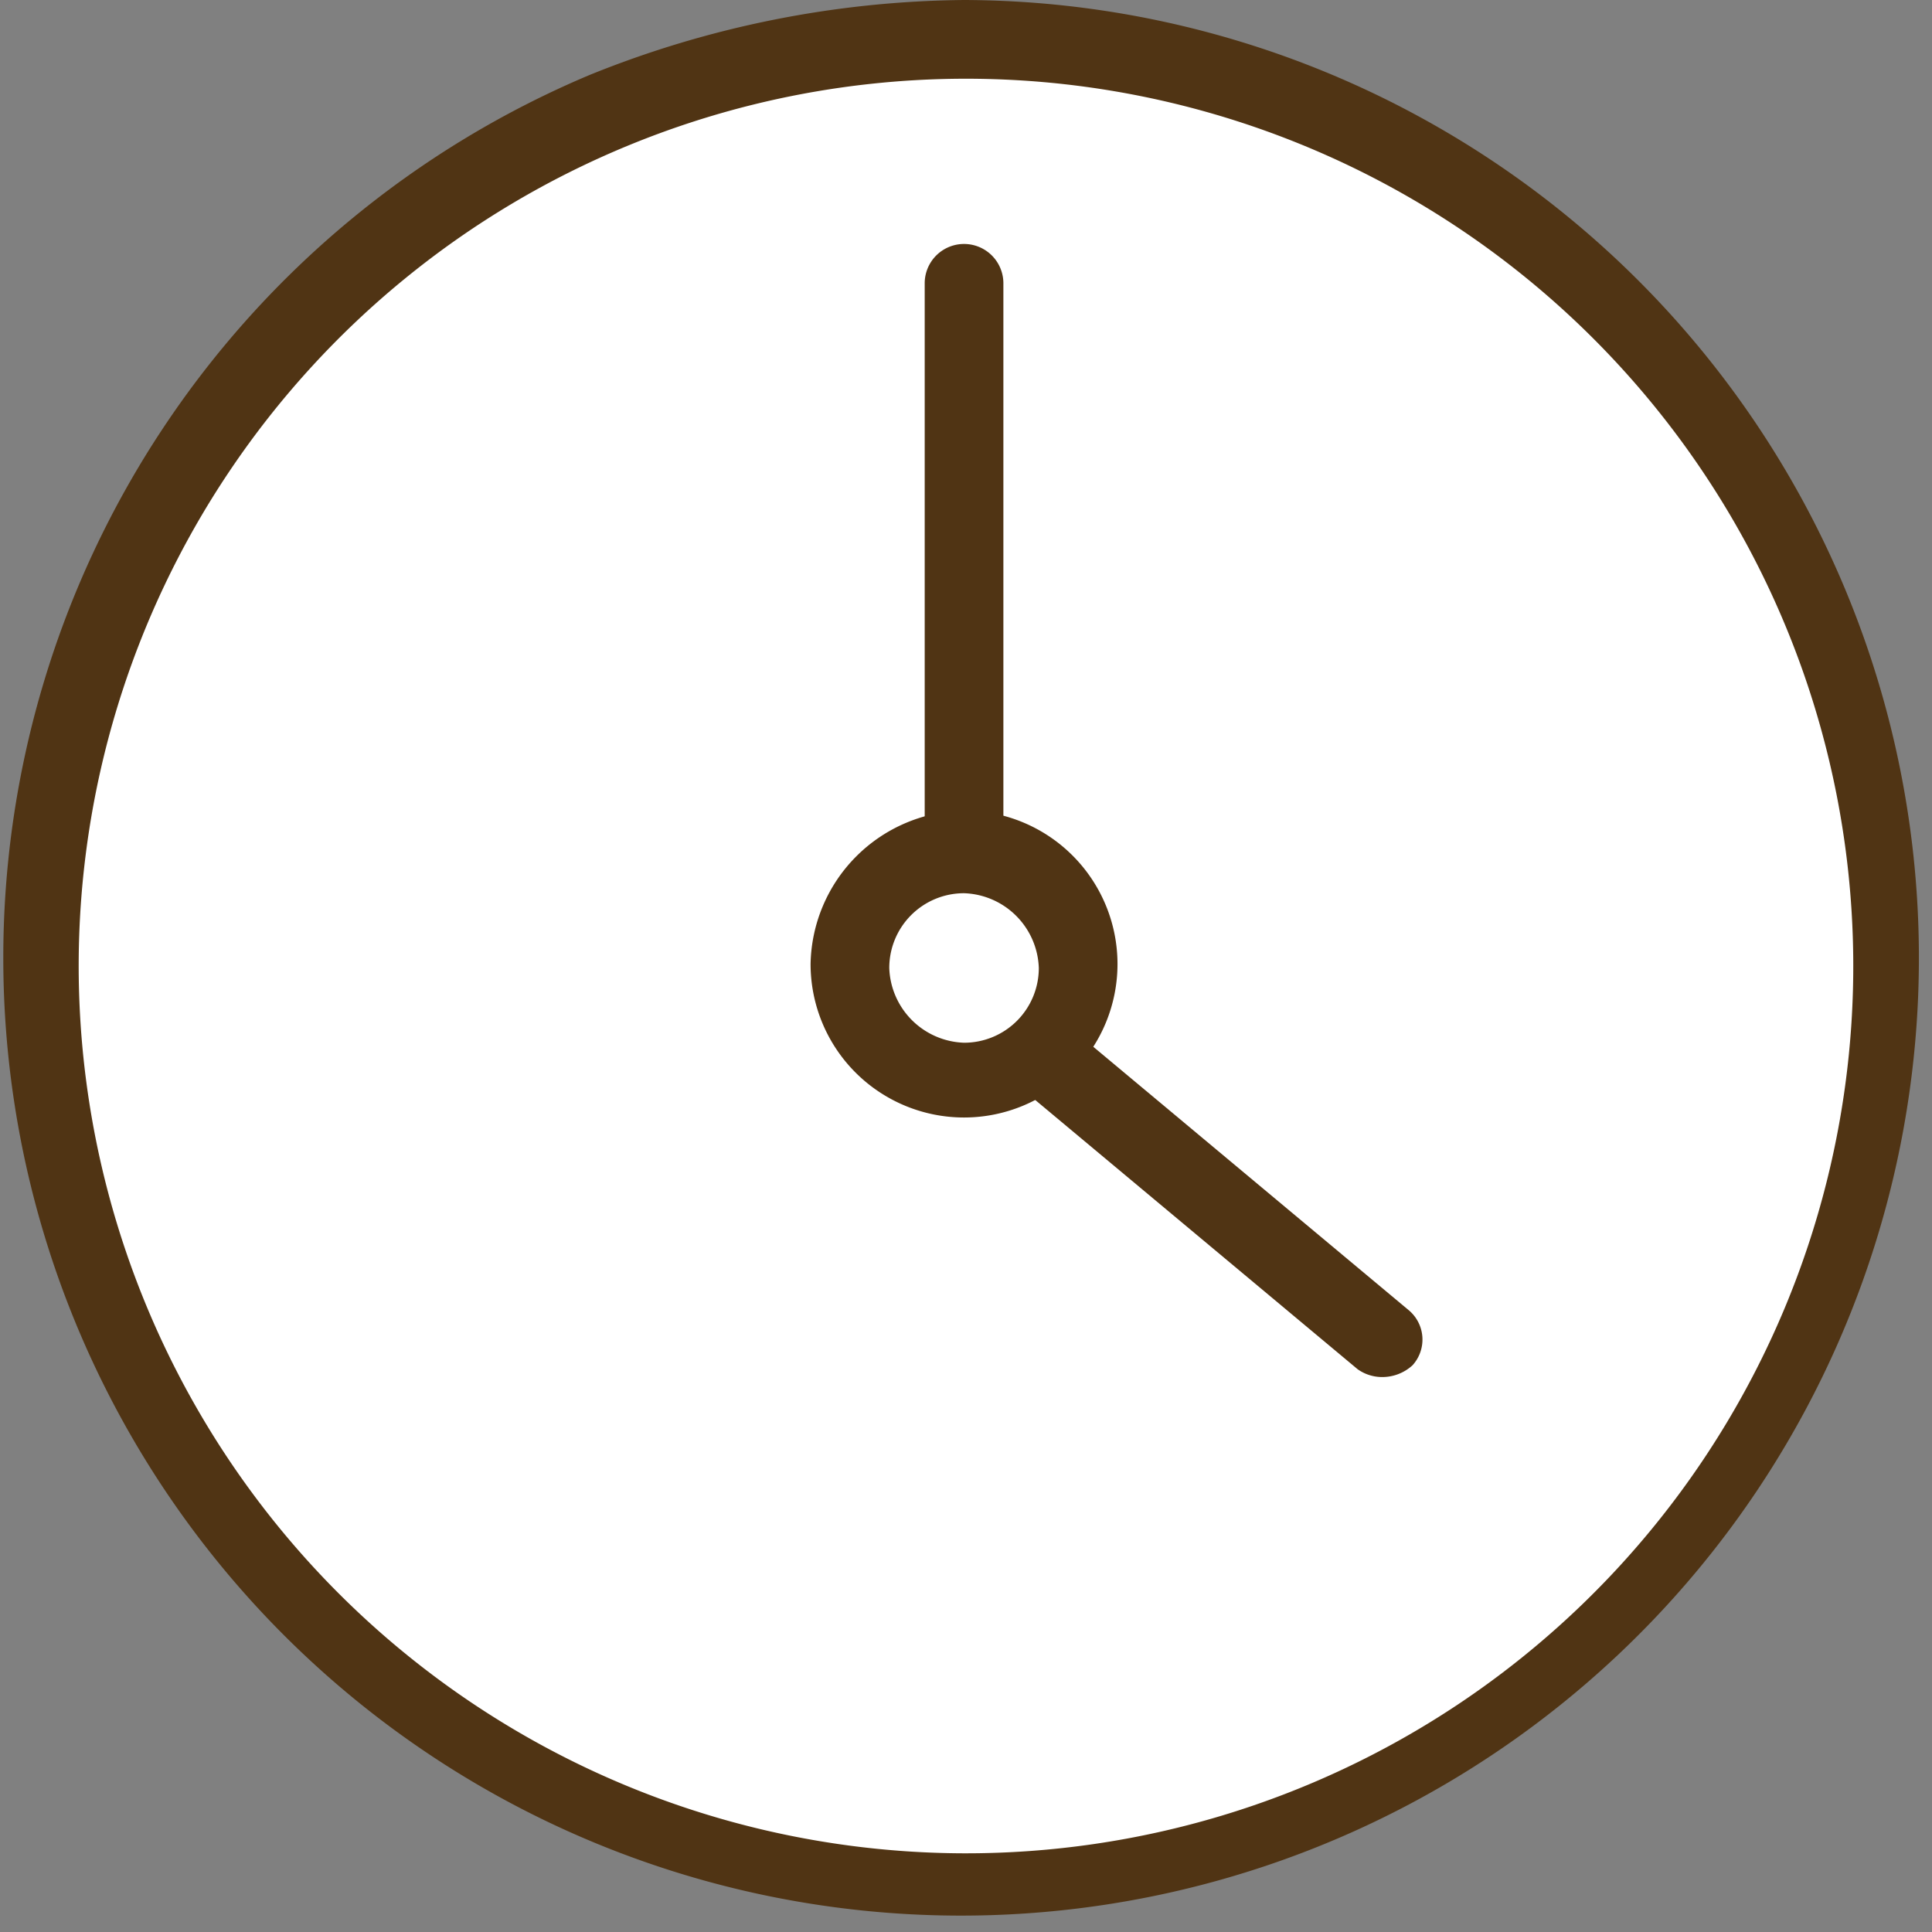 <svg xmlns="http://www.w3.org/2000/svg" xmlns:xlink="http://www.w3.org/1999/xlink" width="56.717" height="56.717" viewBox="0 0 56.717 56.717">
  <rect x="0" y="0" width="56.717" height="56.717" fill="#808080" stroke="none"/>
  <defs>
    <clipPath id="clip-path">
      <rect id="長方形_6" data-name="長方形 6" width="56.717" height="56.717"/>
    </clipPath>
  </defs>
  <g id="menu-icon-clock" transform="translate(-23 -44)">
    <g id="グループ_5887" transform="translate(23 44)" clip-path="url(#clip-path)">
      <path id="パス_15113" d="M55.407,28.146A27.2,27.2,0,1,1,28.146,1h0A27.213,27.213,0,0,1,55.407,28.146" transform="translate(0.155 0.155)" fill="#fff"/>
      <path id="パス_15114" d="M28.278,0A28.118,28.118,0,1,1,17.3,2.195,29.986,29.986,0,0,1,28.278,0Zm0,54.407A26.048,26.048,0,1,0,2.287,28.3h0A26.055,26.055,0,0,0,28.278,54.407Z" transform="translate(0.023)" fill="#503414"/>
      <path id="パス_15115" d="M25.105,20.6A4.505,4.505,0,1,1,20.6,25.105h0A4.587,4.587,0,0,1,25.105,20.6Zm0,6.815A2.193,2.193,0,0,0,27.3,25.221a2.272,2.272,0,0,0-2.195-2.195,2.193,2.193,0,0,0-2.195,2.195h0A2.272,2.272,0,0,0,25.105,27.415Z" transform="translate(3.196 3.196)" fill="#503414"/>
      <path id="線_286" d="M24.655,25.144A1.091,1.091,0,0,1,23.5,23.989V7.355a1.155,1.155,0,0,1,2.31,0V23.989A1.091,1.091,0,0,1,24.655,25.144Z" transform="translate(3.646 0.962)" fill="#503414"/>
      <path id="線_287" d="M36.567,36.4a1.238,1.238,0,0,1-.693-.231l-9.819-8.2a1.146,1.146,0,1,1,1.5-1.733l9.819,8.2a1.123,1.123,0,0,1,.116,1.617A1.312,1.312,0,0,1,36.567,36.4Z" transform="translate(3.979 4.025)" fill="#503414"/>
    </g>
  </g>
</svg>
